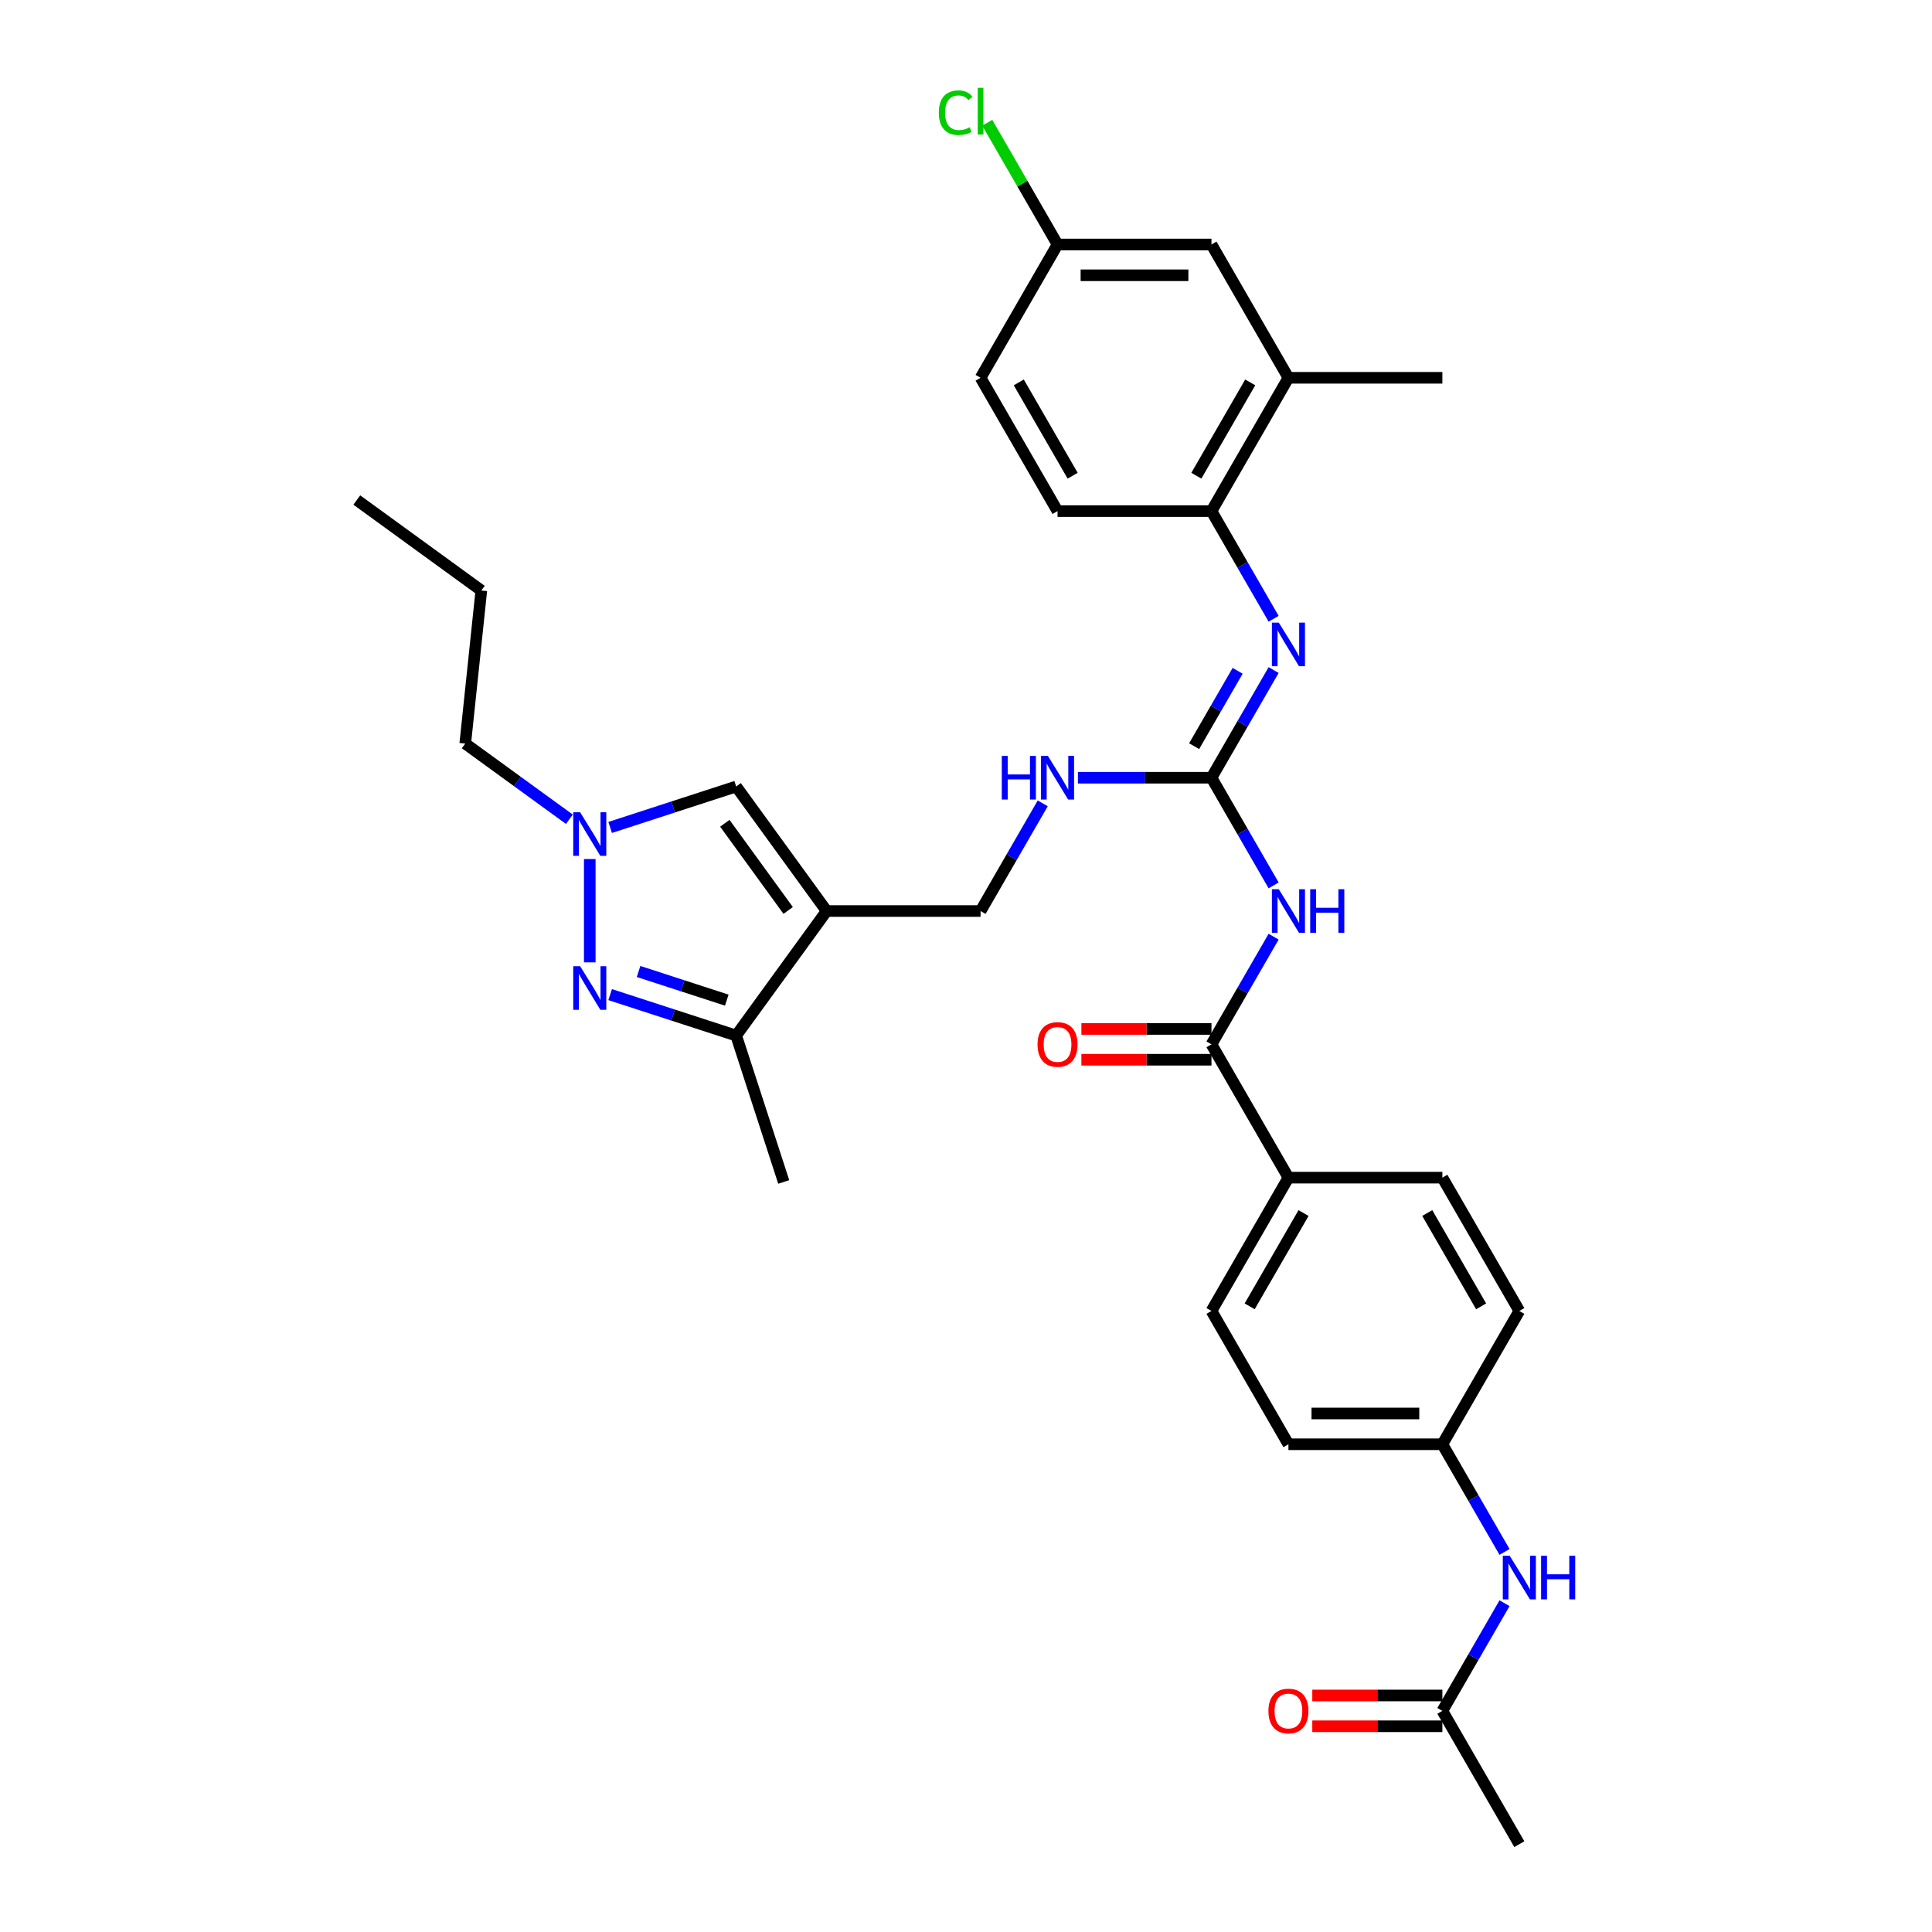 <?xml version='1.0' encoding='iso-8859-1'?>
<svg version='1.1' baseProfile='full'
              xmlns='http://www.w3.org/2000/svg'
                      xmlns:rdkit='http://www.rdkit.org/xml'
                      xmlns:xlink='http://www.w3.org/1999/xlink'
                  xml:space='preserve'
width='1000px' height='1000px' viewBox='0 0 1000 1000'>
<!-- END OF HEADER -->
<rect style='opacity:1.0;fill:#FFFFFF;stroke:none' width='1000' height='1000' x='0' y='0'> </rect>
<path class='bond-4' d='M 427.869,471.547 L 381.038,536.005' style='fill:none;fill-rule:evenodd;stroke:#000000;stroke-width:6px;stroke-linecap:butt;stroke-linejoin:miter;stroke-opacity:1' />
<path class='bond-6' d='M 427.869,471.547 L 381.038,407.09' style='fill:none;fill-rule:evenodd;stroke:#000000;stroke-width:6px;stroke-linecap:butt;stroke-linejoin:miter;stroke-opacity:1' />
<path class='bond-6' d='M 407.953,471.245 L 375.171,426.125' style='fill:none;fill-rule:evenodd;stroke:#000000;stroke-width:6px;stroke-linecap:butt;stroke-linejoin:miter;stroke-opacity:1' />
<path class='bond-10' d='M 427.869,471.547 L 507.543,471.547' style='fill:none;fill-rule:evenodd;stroke:#000000;stroke-width:6px;stroke-linecap:butt;stroke-linejoin:miter;stroke-opacity:1' />
<path class='bond-0' d='M 315.812,514.812 L 348.425,525.408' style='fill:none;fill-rule:evenodd;stroke:#0000FF;stroke-width:6px;stroke-linecap:butt;stroke-linejoin:miter;stroke-opacity:1' />
<path class='bond-0' d='M 348.425,525.408 L 381.038,536.005' style='fill:none;fill-rule:evenodd;stroke:#000000;stroke-width:6px;stroke-linecap:butt;stroke-linejoin:miter;stroke-opacity:1' />
<path class='bond-0' d='M 330.52,502.836 L 353.349,510.254' style='fill:none;fill-rule:evenodd;stroke:#0000FF;stroke-width:6px;stroke-linecap:butt;stroke-linejoin:miter;stroke-opacity:1' />
<path class='bond-0' d='M 353.349,510.254 L 376.178,517.671' style='fill:none;fill-rule:evenodd;stroke:#000000;stroke-width:6px;stroke-linecap:butt;stroke-linejoin:miter;stroke-opacity:1' />
<path class='bond-33' d='M 305.263,498.111 L 305.263,444.652' style='fill:none;fill-rule:evenodd;stroke:#0000FF;stroke-width:6px;stroke-linecap:butt;stroke-linejoin:miter;stroke-opacity:1' />
<path class='bond-1' d='M 659.227,458.274 L 643.141,430.411' style='fill:none;fill-rule:evenodd;stroke:#0000FF;stroke-width:6px;stroke-linecap:butt;stroke-linejoin:miter;stroke-opacity:1' />
<path class='bond-1' d='M 643.141,430.411 L 627.054,402.548' style='fill:none;fill-rule:evenodd;stroke:#000000;stroke-width:6px;stroke-linecap:butt;stroke-linejoin:miter;stroke-opacity:1' />
<path class='bond-5' d='M 659.227,484.821 L 643.141,512.684' style='fill:none;fill-rule:evenodd;stroke:#0000FF;stroke-width:6px;stroke-linecap:butt;stroke-linejoin:miter;stroke-opacity:1' />
<path class='bond-5' d='M 643.141,512.684 L 627.054,540.547' style='fill:none;fill-rule:evenodd;stroke:#000000;stroke-width:6px;stroke-linecap:butt;stroke-linejoin:miter;stroke-opacity:1' />
<path class='bond-2' d='M 627.054,402.548 L 592.491,402.548' style='fill:none;fill-rule:evenodd;stroke:#000000;stroke-width:6px;stroke-linecap:butt;stroke-linejoin:miter;stroke-opacity:1' />
<path class='bond-2' d='M 592.491,402.548 L 557.929,402.548' style='fill:none;fill-rule:evenodd;stroke:#0000FF;stroke-width:6px;stroke-linecap:butt;stroke-linejoin:miter;stroke-opacity:1' />
<path class='bond-7' d='M 627.054,402.548 L 643.141,374.685' style='fill:none;fill-rule:evenodd;stroke:#000000;stroke-width:6px;stroke-linecap:butt;stroke-linejoin:miter;stroke-opacity:1' />
<path class='bond-7' d='M 643.141,374.685 L 659.227,346.822' style='fill:none;fill-rule:evenodd;stroke:#0000FF;stroke-width:6px;stroke-linecap:butt;stroke-linejoin:miter;stroke-opacity:1' />
<path class='bond-7' d='M 618.08,386.221 L 629.341,366.717' style='fill:none;fill-rule:evenodd;stroke:#000000;stroke-width:6px;stroke-linecap:butt;stroke-linejoin:miter;stroke-opacity:1' />
<path class='bond-7' d='M 629.341,366.717 L 640.602,347.213' style='fill:none;fill-rule:evenodd;stroke:#0000FF;stroke-width:6px;stroke-linecap:butt;stroke-linejoin:miter;stroke-opacity:1' />
<path class='bond-3' d='M 315.812,428.283 L 348.425,417.686' style='fill:none;fill-rule:evenodd;stroke:#0000FF;stroke-width:6px;stroke-linecap:butt;stroke-linejoin:miter;stroke-opacity:1' />
<path class='bond-3' d='M 348.425,417.686 L 381.038,407.09' style='fill:none;fill-rule:evenodd;stroke:#000000;stroke-width:6px;stroke-linecap:butt;stroke-linejoin:miter;stroke-opacity:1' />
<path class='bond-27' d='M 294.714,424.046 L 267.76,404.463' style='fill:none;fill-rule:evenodd;stroke:#0000FF;stroke-width:6px;stroke-linecap:butt;stroke-linejoin:miter;stroke-opacity:1' />
<path class='bond-27' d='M 267.76,404.463 L 240.806,384.879' style='fill:none;fill-rule:evenodd;stroke:#000000;stroke-width:6px;stroke-linecap:butt;stroke-linejoin:miter;stroke-opacity:1' />
<path class='bond-28' d='M 381.038,536.005 L 405.658,611.78' style='fill:none;fill-rule:evenodd;stroke:#000000;stroke-width:6px;stroke-linecap:butt;stroke-linejoin:miter;stroke-opacity:1' />
<path class='bond-12' d='M 627.054,540.547 L 666.891,609.547' style='fill:none;fill-rule:evenodd;stroke:#000000;stroke-width:6px;stroke-linecap:butt;stroke-linejoin:miter;stroke-opacity:1' />
<path class='bond-15' d='M 627.054,532.58 L 593.392,532.58' style='fill:none;fill-rule:evenodd;stroke:#000000;stroke-width:6px;stroke-linecap:butt;stroke-linejoin:miter;stroke-opacity:1' />
<path class='bond-15' d='M 593.392,532.58 L 559.73,532.58' style='fill:none;fill-rule:evenodd;stroke:#FF0000;stroke-width:6px;stroke-linecap:butt;stroke-linejoin:miter;stroke-opacity:1' />
<path class='bond-15' d='M 627.054,548.515 L 593.392,548.515' style='fill:none;fill-rule:evenodd;stroke:#000000;stroke-width:6px;stroke-linecap:butt;stroke-linejoin:miter;stroke-opacity:1' />
<path class='bond-15' d='M 593.392,548.515 L 559.73,548.515' style='fill:none;fill-rule:evenodd;stroke:#FF0000;stroke-width:6px;stroke-linecap:butt;stroke-linejoin:miter;stroke-opacity:1' />
<path class='bond-8' d='M 659.227,320.274 L 643.141,292.411' style='fill:none;fill-rule:evenodd;stroke:#0000FF;stroke-width:6px;stroke-linecap:butt;stroke-linejoin:miter;stroke-opacity:1' />
<path class='bond-8' d='M 643.141,292.411 L 627.054,264.548' style='fill:none;fill-rule:evenodd;stroke:#000000;stroke-width:6px;stroke-linecap:butt;stroke-linejoin:miter;stroke-opacity:1' />
<path class='bond-11' d='M 627.054,264.548 L 666.891,195.549' style='fill:none;fill-rule:evenodd;stroke:#000000;stroke-width:6px;stroke-linecap:butt;stroke-linejoin:miter;stroke-opacity:1' />
<path class='bond-11' d='M 619.23,246.231 L 647.116,197.931' style='fill:none;fill-rule:evenodd;stroke:#000000;stroke-width:6px;stroke-linecap:butt;stroke-linejoin:miter;stroke-opacity:1' />
<path class='bond-18' d='M 627.054,264.548 L 547.38,264.548' style='fill:none;fill-rule:evenodd;stroke:#000000;stroke-width:6px;stroke-linecap:butt;stroke-linejoin:miter;stroke-opacity:1' />
<path class='bond-9' d='M 539.716,415.821 L 523.63,443.684' style='fill:none;fill-rule:evenodd;stroke:#0000FF;stroke-width:6px;stroke-linecap:butt;stroke-linejoin:miter;stroke-opacity:1' />
<path class='bond-9' d='M 523.63,443.684 L 507.543,471.547' style='fill:none;fill-rule:evenodd;stroke:#000000;stroke-width:6px;stroke-linecap:butt;stroke-linejoin:miter;stroke-opacity:1' />
<path class='bond-16' d='M 666.891,195.549 L 627.054,126.549' style='fill:none;fill-rule:evenodd;stroke:#000000;stroke-width:6px;stroke-linecap:butt;stroke-linejoin:miter;stroke-opacity:1' />
<path class='bond-29' d='M 666.891,195.549 L 746.565,195.549' style='fill:none;fill-rule:evenodd;stroke:#000000;stroke-width:6px;stroke-linecap:butt;stroke-linejoin:miter;stroke-opacity:1' />
<path class='bond-19' d='M 666.891,609.547 L 627.054,678.547' style='fill:none;fill-rule:evenodd;stroke:#000000;stroke-width:6px;stroke-linecap:butt;stroke-linejoin:miter;stroke-opacity:1' />
<path class='bond-19' d='M 674.715,627.864 L 646.83,676.164' style='fill:none;fill-rule:evenodd;stroke:#000000;stroke-width:6px;stroke-linecap:butt;stroke-linejoin:miter;stroke-opacity:1' />
<path class='bond-20' d='M 666.891,609.547 L 746.565,609.547' style='fill:none;fill-rule:evenodd;stroke:#000000;stroke-width:6px;stroke-linecap:butt;stroke-linejoin:miter;stroke-opacity:1' />
<path class='bond-13' d='M 746.565,885.546 L 762.652,857.683' style='fill:none;fill-rule:evenodd;stroke:#000000;stroke-width:6px;stroke-linecap:butt;stroke-linejoin:miter;stroke-opacity:1' />
<path class='bond-13' d='M 762.652,857.683 L 778.739,829.82' style='fill:none;fill-rule:evenodd;stroke:#0000FF;stroke-width:6px;stroke-linecap:butt;stroke-linejoin:miter;stroke-opacity:1' />
<path class='bond-17' d='M 746.565,877.578 L 712.903,877.578' style='fill:none;fill-rule:evenodd;stroke:#000000;stroke-width:6px;stroke-linecap:butt;stroke-linejoin:miter;stroke-opacity:1' />
<path class='bond-17' d='M 712.903,877.578 L 679.241,877.578' style='fill:none;fill-rule:evenodd;stroke:#FF0000;stroke-width:6px;stroke-linecap:butt;stroke-linejoin:miter;stroke-opacity:1' />
<path class='bond-17' d='M 746.565,893.513 L 712.903,893.513' style='fill:none;fill-rule:evenodd;stroke:#000000;stroke-width:6px;stroke-linecap:butt;stroke-linejoin:miter;stroke-opacity:1' />
<path class='bond-17' d='M 712.903,893.513 L 679.241,893.513' style='fill:none;fill-rule:evenodd;stroke:#FF0000;stroke-width:6px;stroke-linecap:butt;stroke-linejoin:miter;stroke-opacity:1' />
<path class='bond-30' d='M 746.565,885.546 L 786.402,954.545' style='fill:none;fill-rule:evenodd;stroke:#000000;stroke-width:6px;stroke-linecap:butt;stroke-linejoin:miter;stroke-opacity:1' />
<path class='bond-14' d='M 778.739,803.272 L 762.652,775.409' style='fill:none;fill-rule:evenodd;stroke:#0000FF;stroke-width:6px;stroke-linecap:butt;stroke-linejoin:miter;stroke-opacity:1' />
<path class='bond-14' d='M 762.652,775.409 L 746.565,747.546' style='fill:none;fill-rule:evenodd;stroke:#000000;stroke-width:6px;stroke-linecap:butt;stroke-linejoin:miter;stroke-opacity:1' />
<path class='bond-34' d='M 627.054,126.549 L 547.38,126.549' style='fill:none;fill-rule:evenodd;stroke:#000000;stroke-width:6px;stroke-linecap:butt;stroke-linejoin:miter;stroke-opacity:1' />
<path class='bond-34' d='M 615.103,142.484 L 559.331,142.484' style='fill:none;fill-rule:evenodd;stroke:#000000;stroke-width:6px;stroke-linecap:butt;stroke-linejoin:miter;stroke-opacity:1' />
<path class='bond-23' d='M 547.38,264.548 L 507.543,195.549' style='fill:none;fill-rule:evenodd;stroke:#000000;stroke-width:6px;stroke-linecap:butt;stroke-linejoin:miter;stroke-opacity:1' />
<path class='bond-23' d='M 555.204,246.231 L 527.319,197.931' style='fill:none;fill-rule:evenodd;stroke:#000000;stroke-width:6px;stroke-linecap:butt;stroke-linejoin:miter;stroke-opacity:1' />
<path class='bond-25' d='M 627.054,678.547 L 666.891,747.546' style='fill:none;fill-rule:evenodd;stroke:#000000;stroke-width:6px;stroke-linecap:butt;stroke-linejoin:miter;stroke-opacity:1' />
<path class='bond-24' d='M 746.565,609.547 L 786.402,678.547' style='fill:none;fill-rule:evenodd;stroke:#000000;stroke-width:6px;stroke-linecap:butt;stroke-linejoin:miter;stroke-opacity:1' />
<path class='bond-24' d='M 738.741,627.864 L 766.627,676.164' style='fill:none;fill-rule:evenodd;stroke:#000000;stroke-width:6px;stroke-linecap:butt;stroke-linejoin:miter;stroke-opacity:1' />
<path class='bond-21' d='M 746.565,747.546 L 786.402,678.547' style='fill:none;fill-rule:evenodd;stroke:#000000;stroke-width:6px;stroke-linecap:butt;stroke-linejoin:miter;stroke-opacity:1' />
<path class='bond-35' d='M 746.565,747.546 L 666.891,747.546' style='fill:none;fill-rule:evenodd;stroke:#000000;stroke-width:6px;stroke-linecap:butt;stroke-linejoin:miter;stroke-opacity:1' />
<path class='bond-35' d='M 734.614,731.611 L 678.842,731.611' style='fill:none;fill-rule:evenodd;stroke:#000000;stroke-width:6px;stroke-linecap:butt;stroke-linejoin:miter;stroke-opacity:1' />
<path class='bond-22' d='M 547.38,126.549 L 507.543,195.549' style='fill:none;fill-rule:evenodd;stroke:#000000;stroke-width:6px;stroke-linecap:butt;stroke-linejoin:miter;stroke-opacity:1' />
<path class='bond-26' d='M 547.38,126.549 L 529.19,95.043' style='fill:none;fill-rule:evenodd;stroke:#000000;stroke-width:6px;stroke-linecap:butt;stroke-linejoin:miter;stroke-opacity:1' />
<path class='bond-26' d='M 529.19,95.043 L 511.001,63.538' style='fill:none;fill-rule:evenodd;stroke:#00CC00;stroke-width:6px;stroke-linecap:butt;stroke-linejoin:miter;stroke-opacity:1' />
<path class='bond-31' d='M 240.806,384.879 L 249.134,305.642' style='fill:none;fill-rule:evenodd;stroke:#000000;stroke-width:6px;stroke-linecap:butt;stroke-linejoin:miter;stroke-opacity:1' />
<path class='bond-32' d='M 249.134,305.642 L 184.676,258.81' style='fill:none;fill-rule:evenodd;stroke:#000000;stroke-width:6px;stroke-linecap:butt;stroke-linejoin:miter;stroke-opacity:1' />
<path  class='atom-1' d='M 300.276 500.103
L 307.669 512.054
Q 308.402 513.233, 309.582 515.368
Q 310.761 517.503, 310.825 517.631
L 310.825 500.103
L 313.82 500.103
L 313.82 522.666
L 310.729 522.666
L 302.793 509.6
Q 301.869 508.07, 300.881 506.317
Q 299.925 504.564, 299.638 504.023
L 299.638 522.666
L 296.706 522.666
L 296.706 500.103
L 300.276 500.103
' fill='#0000FF'/>
<path  class='atom-2' d='M 661.903 460.266
L 669.297 472.217
Q 670.03 473.396, 671.209 475.531
Q 672.389 477.666, 672.452 477.794
L 672.452 460.266
L 675.448 460.266
L 675.448 482.829
L 672.357 482.829
L 664.421 469.763
Q 663.497 468.233, 662.509 466.48
Q 661.553 464.727, 661.266 464.186
L 661.266 482.829
L 658.334 482.829
L 658.334 460.266
L 661.903 460.266
' fill='#0000FF'/>
<path  class='atom-2' d='M 678.157 460.266
L 681.216 460.266
L 681.216 469.858
L 692.753 469.858
L 692.753 460.266
L 695.813 460.266
L 695.813 482.829
L 692.753 482.829
L 692.753 472.408
L 681.216 472.408
L 681.216 482.829
L 678.157 482.829
L 678.157 460.266
' fill='#0000FF'/>
<path  class='atom-4' d='M 300.276 420.429
L 307.669 432.38
Q 308.402 433.559, 309.582 435.694
Q 310.761 437.829, 310.825 437.957
L 310.825 420.429
L 313.82 420.429
L 313.82 442.992
L 310.729 442.992
L 302.793 429.926
Q 301.869 428.396, 300.881 426.643
Q 299.925 424.89, 299.638 424.349
L 299.638 442.992
L 296.706 442.992
L 296.706 420.429
L 300.276 420.429
' fill='#0000FF'/>
<path  class='atom-8' d='M 661.903 322.266
L 669.297 334.217
Q 670.03 335.396, 671.209 337.532
Q 672.389 339.667, 672.452 339.794
L 672.452 322.266
L 675.448 322.266
L 675.448 344.83
L 672.357 344.83
L 664.421 331.763
Q 663.497 330.234, 662.509 328.481
Q 661.553 326.728, 661.266 326.186
L 661.266 344.83
L 658.334 344.83
L 658.334 322.266
L 661.903 322.266
' fill='#0000FF'/>
<path  class='atom-10' d='M 518.522 391.266
L 521.582 391.266
L 521.582 400.859
L 533.118 400.859
L 533.118 391.266
L 536.178 391.266
L 536.178 413.83
L 533.118 413.83
L 533.118 403.408
L 521.582 403.408
L 521.582 413.83
L 518.522 413.83
L 518.522 391.266
' fill='#0000FF'/>
<path  class='atom-10' d='M 542.392 391.266
L 549.786 403.217
Q 550.519 404.396, 551.698 406.531
Q 552.878 408.667, 552.941 408.794
L 552.941 391.266
L 555.937 391.266
L 555.937 413.83
L 552.846 413.83
L 544.91 400.763
Q 543.986 399.233, 542.998 397.48
Q 542.042 395.728, 541.755 395.186
L 541.755 413.83
L 538.823 413.83
L 538.823 391.266
L 542.392 391.266
' fill='#0000FF'/>
<path  class='atom-15' d='M 781.414 805.264
L 788.808 817.215
Q 789.541 818.394, 790.72 820.53
Q 791.9 822.665, 791.963 822.792
L 791.963 805.264
L 794.959 805.264
L 794.959 827.828
L 791.868 827.828
L 783.932 814.761
Q 783.008 813.232, 782.02 811.479
Q 781.064 809.726, 780.777 809.184
L 780.777 827.828
L 777.845 827.828
L 777.845 805.264
L 781.414 805.264
' fill='#0000FF'/>
<path  class='atom-15' d='M 797.668 805.264
L 800.727 805.264
L 800.727 814.857
L 812.264 814.857
L 812.264 805.264
L 815.324 805.264
L 815.324 827.828
L 812.264 827.828
L 812.264 817.406
L 800.727 817.406
L 800.727 827.828
L 797.668 827.828
L 797.668 805.264
' fill='#0000FF'/>
<path  class='atom-16' d='M 537.022 540.611
Q 537.022 535.193, 539.699 532.165
Q 542.377 529.138, 547.38 529.138
Q 552.384 529.138, 555.061 532.165
Q 557.738 535.193, 557.738 540.611
Q 557.738 546.092, 555.029 549.216
Q 552.32 552.307, 547.38 552.307
Q 542.408 552.307, 539.699 549.216
Q 537.022 546.124, 537.022 540.611
M 547.38 549.757
Q 550.822 549.757, 552.67 547.463
Q 554.551 545.136, 554.551 540.611
Q 554.551 536.181, 552.67 533.95
Q 550.822 531.687, 547.38 531.687
Q 543.938 531.687, 542.058 533.918
Q 540.209 536.149, 540.209 540.611
Q 540.209 545.168, 542.058 547.463
Q 543.938 549.757, 547.38 549.757
' fill='#FF0000'/>
<path  class='atom-18' d='M 656.533 885.609
Q 656.533 880.192, 659.21 877.164
Q 661.888 874.136, 666.891 874.136
Q 671.895 874.136, 674.572 877.164
Q 677.249 880.192, 677.249 885.609
Q 677.249 891.091, 674.54 894.214
Q 671.831 897.306, 666.891 897.306
Q 661.919 897.306, 659.21 894.214
Q 656.533 891.123, 656.533 885.609
M 666.891 894.756
Q 670.333 894.756, 672.181 892.461
Q 674.062 890.135, 674.062 885.609
Q 674.062 881.18, 672.181 878.949
Q 670.333 876.686, 666.891 876.686
Q 663.449 876.686, 661.569 878.917
Q 659.72 881.148, 659.72 885.609
Q 659.72 890.167, 661.569 892.461
Q 663.449 894.756, 666.891 894.756
' fill='#FF0000'/>
<path  class='atom-27' d='M 485.935 58.33
Q 485.935 52.721, 488.549 49.789
Q 491.194 46.825, 496.197 46.825
Q 500.85 46.825, 503.336 50.108
L 501.233 51.828
Q 499.416 49.438, 496.197 49.438
Q 492.787 49.438, 490.971 51.733
Q 489.186 53.996, 489.186 58.33
Q 489.186 62.792, 491.035 65.086
Q 492.915 67.381, 496.548 67.381
Q 499.034 67.381, 501.934 65.883
L 502.826 68.273
Q 501.647 69.038, 499.862 69.484
Q 498.078 69.93, 496.102 69.93
Q 491.194 69.93, 488.549 66.935
Q 485.935 63.939, 485.935 58.33
' fill='#00CC00'/>
<path  class='atom-27' d='M 506.077 45.455
L 509.009 45.455
L 509.009 69.644
L 506.077 69.644
L 506.077 45.455
' fill='#00CC00'/>
</svg>
